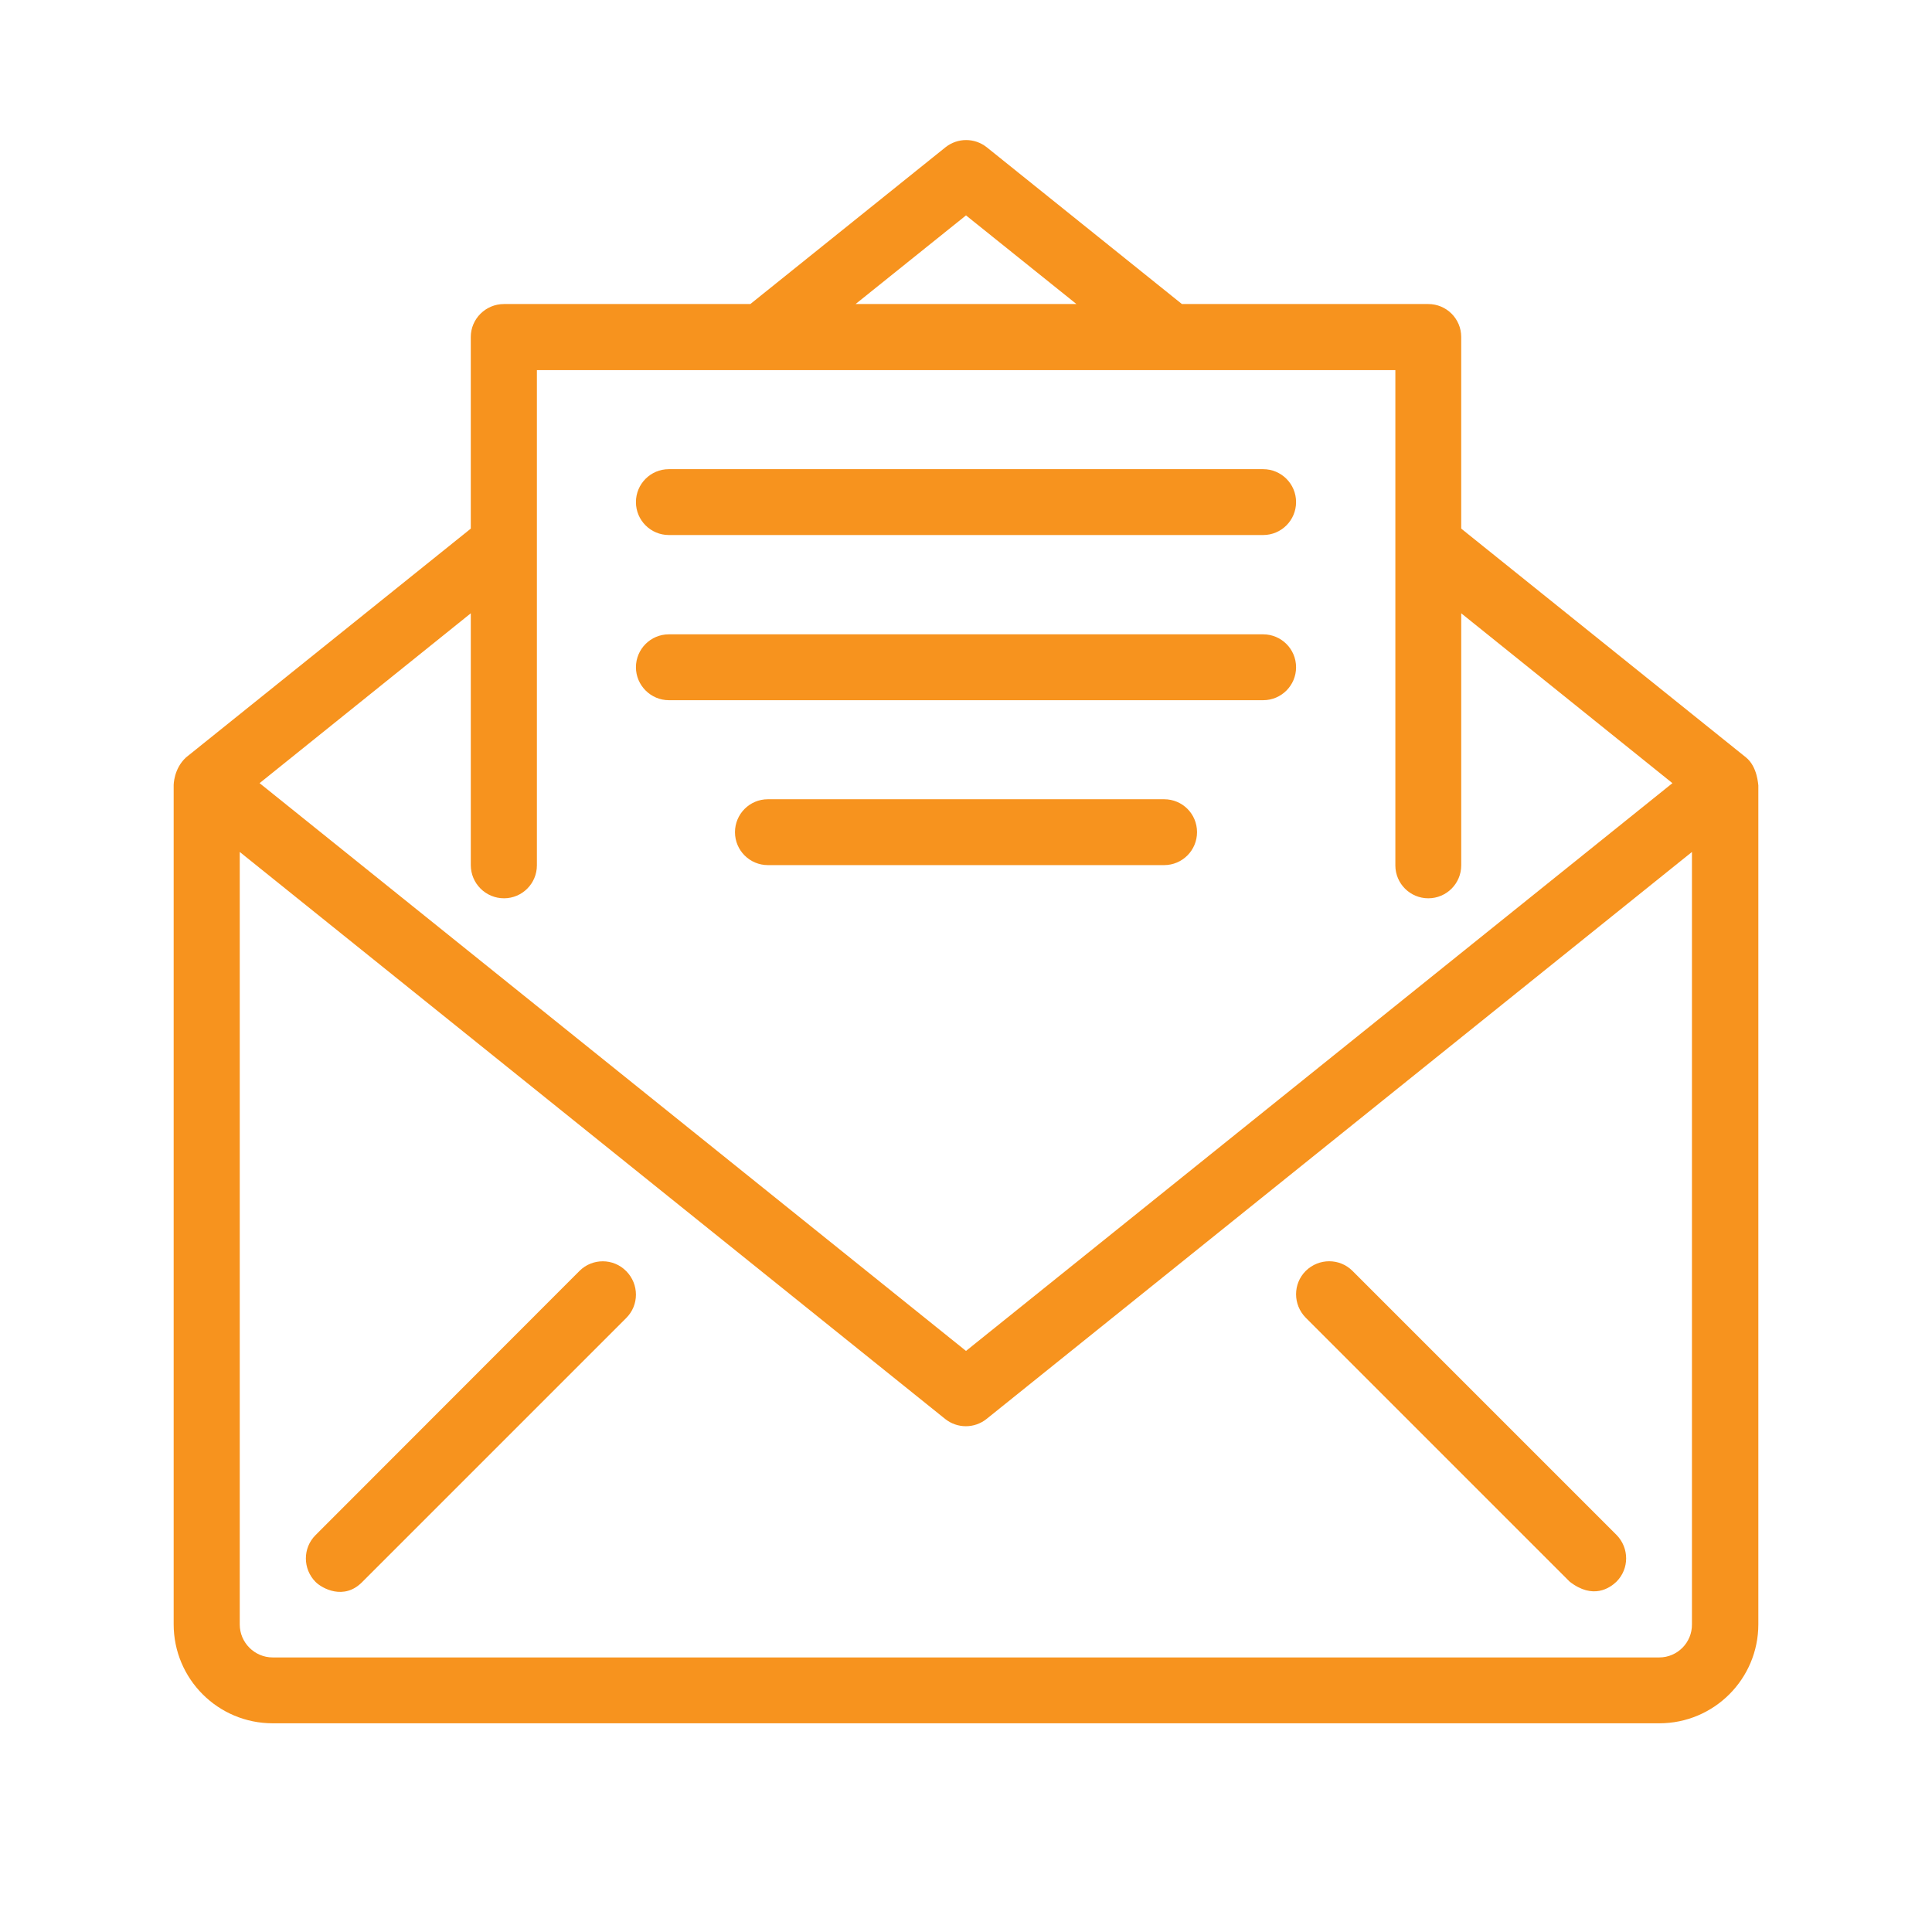 <svg xmlns="http://www.w3.org/2000/svg" xmlns:xlink="http://www.w3.org/1999/xlink" id="Layer_1" x="0px" y="0px" width="512px" height="512px" viewBox="0 0 512 512" xml:space="preserve"> <g id="g3736" transform="matrix(1.369,0,0,1.369,-109.031,37.385)"> <path id="path1324" fill="#F7931E" d="M-30.665,299.689h-242.65c-10.896,0-19.71-7.803-19.71-17.338V95.363H40.31V250.98 c0,2.148,1.965,3.875,4.405,3.875c2.443,0,4.405-1.729,4.405-3.875l0.002-208.408c0-13.88-12.802-25.141-28.581-25.141h-47.993 V2.449c0-2.148-1.965-3.875-4.405-3.875c-2.443,0-4.405,1.729-4.405,3.875v14.98h-62.287V2.449c0-2.148-1.965-3.875-4.405-3.875 c-2.443,0-4.405,1.729-4.405,3.875v14.98h-62.289V2.449c0-2.148-1.965-3.875-4.405-3.875c-2.443,0-4.405,1.729-4.405,3.875v14.98 h-62.344V2.449c0-2.148-1.965-3.875-4.405-3.875c-2.443,0-4.406,1.729-4.406,3.875v14.98h-23.701 c-15.779,0-28.582,11.261-28.582,25.141v239.73c0,13.88,12.802,25.14,28.582,25.14h242.65c2.443,0,4.405-1.729,4.405-3.875 c0.06-2.145-1.965-3.874-4.405-3.874V299.689z M-293.021,42.569c0-9.585,8.871-17.338,19.71-17.338h23.7v14.613 c-8.575,1.782-14.946,8.485-14.946,16.498c0,9.428,8.693,17.075,19.412,17.075c10.718,0,19.411-7.647,19.411-17.075 c0-8.012-6.431-14.77-14.946-16.498V25.232h62.226v14.613c-8.575,1.782-14.946,8.485-14.946,16.498 c0,9.428,8.693,17.075,19.411,17.075c10.719,0,19.412-7.647,19.412-17.075c0-8.012-6.431-14.77-14.946-16.498V25.232h62.226v14.613 c-8.575,1.782-14.946,8.485-14.946,16.498c0,9.428,8.693,17.075,19.412,17.075c10.718,0,19.411-7.647,19.411-17.075 c0-8.012-6.431-14.77-14.946-16.498V25.232h62.226v14.613c-8.575,1.782-14.947,8.485-14.947,16.498 c0,9.428,8.693,17.075,19.412,17.075s19.412-7.647,19.412-17.075c0-8.012-6.431-14.77-14.946-16.498V25.232h47.993 c10.896,0,19.71,7.803,19.71,17.338V87.56h-333.518L-293.021,42.569z M-245.206,60.271c2.443,0,4.406-1.729,4.406-3.875v-8.379 c3.572,1.466,6.133,4.661,6.133,8.329c0,5.134-4.704,9.272-10.541,9.272c-5.837,0-10.541-4.138-10.541-9.272 c0-3.665,2.5-6.86,6.133-8.329v8.379C-249.612,58.545-247.647,60.271-245.206,60.271L-245.206,60.271z M-174.108,60.271 c2.443,0,4.405-1.729,4.405-3.875v-8.379c3.572,1.466,6.133,4.661,6.133,8.329c0,5.134-4.704,9.272-10.541,9.272 c-5.837,0-10.541-4.138-10.541-9.272c0-3.665,2.5-6.86,6.132-8.329v8.379C-178.514,58.545-176.548,60.271-174.108,60.271 L-174.108,60.271z M-103.01,60.271c2.443,0,4.405-1.729,4.405-3.875v-8.379c3.572,1.466,6.133,4.661,6.133,8.329 c0,5.134-4.704,9.272-10.541,9.272c-5.837,0-10.541-4.138-10.541-9.272c0-3.718,2.5-6.86,6.133-8.329v8.379 C-107.419,58.545-105.453,60.271-103.01,60.271L-103.01,60.271z M-31.911,60.271c2.443,0,4.405-1.729,4.405-3.875v-8.379 c3.572,1.466,6.132,4.661,6.132,8.329c0,5.134-4.704,9.272-10.541,9.272c-5.837,0-10.541-4.138-10.541-9.272 c0-3.665,2.5-6.86,6.132-8.329v8.379C-36.321,58.545-34.355,60.271-31.911,60.271L-31.911,60.271z"></path> <path id="path1328" fill="#F7931E" d="M56.933,281.83c-7.443-6.547-30.486-20.793-50.674-29.278 c20.782-30.695,16.316-71.077-13.696-97.472c-17.15-15.086-39.956-23.412-64.249-23.412c-24.294,0-47.099,8.329-64.25,23.412 c-35.429,31.164-35.429,81.915,0,113.084c17.151,15.136,39.956,23.412,64.25,23.412c16.673,0,32.63-4.034,46.565-11.366 c9.586,17.755,25.782,38.026,33.226,44.573c6.727,5.918,15.6,8.906,24.414,8.906c8.871,0,17.684-2.933,24.414-8.906 c6.549-5.761,10.124-13.356,10.124-21.475c-0.002-8.117-3.575-15.712-10.124-21.473V281.83z M-129.743,262.713 c-15.483-13.619-24.055-31.74-24.055-51.015c0-19.274,8.515-37.398,24.055-51.015c15.482-13.619,36.084-21.108,57.996-21.108 s42.516,7.49,57.997,21.108c15.483,13.619,24.055,31.741,24.055,51.015c0,19.275-8.514,37.398-24.055,51.015 c-15.483,13.619-36.085,21.16-57.997,21.16S-114.202,276.33-129.743,262.713z M50.679,319.333c-10.003,8.799-26.32,8.799-36.323,0 c-6.371-5.604-22.687-25.717-32.035-43.422c3.572-2.355,7.087-4.871,10.302-7.699c3.276-2.881,6.075-5.918,8.753-9.061 c20.127,8.223,43.05,22.627,49.364,28.231c4.882,4.295,7.563,9.952,7.563,15.975c-0.121,6.023-2.802,11.679-7.624,15.975 L50.679,319.333z"></path> <path id="path1330" fill="#F7931E" d="M-214.596,122.812c0-4.924-4.586-8.956-10.181-8.956l-38.884-0.003 c-5.598,0-10.181,4.034-10.181,8.956v26.766c0,4.924,4.586,8.956,10.181,8.956h38.884c5.598,0,10.181-4.034,10.181-8.956V122.812z M-223.467,149.523c0,0.629-0.595,1.153-1.31,1.153h-38.884c-0.715,0-1.31-0.523-1.31-1.153v-26.765 c0-0.629,0.595-1.153,1.31-1.153h38.883c0.716,0,1.31,0.523,1.31,1.153V149.523z"></path> <path id="path1332" fill="#F7931E" d="M-136.059,149.523v-26.765c0-4.924-4.586-8.956-10.181-8.956h-38.883 c-5.598,0-10.182,4.034-10.182,8.956v26.765c0,4.924,4.586,8.956,10.182,8.956h38.883 C-140.643,158.532-136.059,154.5-136.059,149.523L-136.059,149.523z M-186.434,149.523v-26.765c0-0.629,0.595-1.153,1.31-1.153 h38.883c0.716,0,1.31,0.523,1.31,1.153v26.765c0,0.629-0.595,1.153-1.31,1.153h-38.883 C-185.839,150.729-186.434,150.205-186.434,149.523z"></path> <path id="path1334" fill="#F7931E" d="M-61.922,128.313c2.443,0,4.405-1.729,4.405-3.875v-1.622c0-4.924-4.586-8.956-10.182-8.956 h-38.882c-5.598,0-10.182,4.034-10.182,8.956v6.86c0,2.148,1.966,3.875,4.406,3.875c2.443,0,4.405-1.729,4.405-3.875v-6.86 c0-0.63,0.595-1.153,1.31-1.153h38.884c0.715,0,1.31,0.523,1.31,1.153v1.622C-66.328,126.584-64.363,128.313-61.922,128.313 L-61.922,128.313z"></path> <path id="path1336" fill="#F7931E" d="M10.902,150.727H5.782c-2.443,0-4.405,1.729-4.405,3.875c0,2.149,1.965,3.875,4.405,3.875 h5.121c5.598,0,10.182-4.034,10.182-8.956v-26.765c0-4.924-4.586-8.956-10.182-8.956h-38.883c-5.598,0-10.181,4.034-10.181,8.956 v5.394c0,2.149,1.965,3.875,4.405,3.875c2.443,0,4.405-1.729,4.405-3.875v-5.394c0-0.629,0.595-1.152,1.311-1.152h38.883 c0.715,0,1.31,0.523,1.31,1.152v26.765C12.213,150.203,11.618,150.727,10.902,150.727L10.902,150.727z"></path> <path id="path1338" fill="#F7931E" d="M-214.596,182.049c0-4.924-4.586-8.955-10.181-8.955h-38.884 c-5.598,0-10.181,4.034-10.181,8.955v26.766c0,4.924,4.586,8.956,10.181,8.956h38.884c5.598,0,10.181-4.034,10.181-8.956V182.049z M-223.467,208.762c0,0.629-0.595,1.152-1.31,1.152h-38.884c-0.715,0-1.31-0.523-1.31-1.152v-26.766c0-0.63,0.595-1.153,1.31-1.153 h38.883c0.716,0,1.31,0.523,1.31,1.153V208.762z"></path> <path id="path1340" fill="#F7931E" d="M-169.822,173.098h-15.245c-5.598,0-10.181,4.034-10.181,8.956v26.766 c0,4.924,4.586,8.957,10.181,8.957h7.503c2.443,0,4.406-1.73,4.406-3.875c0-2.149-1.966-3.875-4.406-3.875h-7.503 c-0.715,0-1.31-0.523-1.31-1.152v-26.766c0-0.63,0.595-1.153,1.31-1.153h15.245c2.443,0,4.406-1.729,4.406-3.875 C-165.414,174.827-167.379,173.098-169.822,173.098L-169.822,173.098z"></path> <path id="path1342" fill="#F7931E" d="M-224.779,232.279h-38.883c-5.598,0-10.182,4.034-10.182,8.956V268 c0,4.924,4.586,8.956,10.182,8.956h38.883c5.598,0,10.182-4.034,10.182-8.956v-26.765 C-214.597,236.311-219.184,232.279-224.779,232.279L-224.779,232.279z M-223.468,268c0,0.63-0.595,1.152-1.31,1.152h-38.883 c-0.716,0-1.31-0.522-1.31-1.152v-26.765c0-0.629,0.595-1.152,1.31-1.152h38.883c0.715,0,1.31,0.523,1.31,1.152L-223.468,268z"></path> <path id="path1344" fill="#F7931E" d="M-185.065,240.081h12.742c2.443,0,4.405-1.729,4.405-3.874c0-2.149-1.965-3.875-4.405-3.875 h-12.742c-5.598,0-10.182,4.034-10.182,8.956v26.765c0,4.924,4.586,8.956,10.182,8.956h31.619c2.443,0,4.405-1.729,4.405-3.875 c0-2.148-1.965-3.874-4.405-3.874h-31.619c-0.715,0-1.31-0.523-1.31-1.152V241.34c-0.06-0.733,0.535-1.258,1.31-1.258V240.081z"></path> </g> <g id="g2146" transform="matrix(0.362,0,0,0.397,112.234,-32.416)"> <g id="g2142"> <path id="path1914" fill="#F7931E" d="M-676.952,908.146c-18.535-20.441-37.464-30.969-58.74-46.983 c17.526,0.726,33.938-2.521,43.793-12.713h-0.003c5.992-6.029,9.729-13.939,10.584-22.396 c2.857-24.307-15.791-47.488-43.008-57.794c-71.793-28-156.46-8.511-222.38-1.007c-39.199,3.587-81.648,3.304-120.12,3.304 c-42.672,0-58.129,25.146-58.129,42.057v183.069c0,15.682,8.961,25.427,23.406,25.427h51.74l0.005-0.005 c3.229,14.688,13.01,27.081,26.537,33.64c13.533,6.559,29.321,6.559,42.849,0s23.31-18.952,26.537-33.64h202.212h0.003 c3.294,14.609,13.074,26.914,26.561,33.423c13.484,6.514,29.203,6.514,42.693,0c13.482-6.509,23.265-18.809,26.561-33.423 c49.335,8.011,39.199-57.511,26.656-74.7c-9.524-22.512-25.539-35.452-47.77-38.253L-676.952,908.146z M-650.463,942.253 c-13.776-1.177-23.631-4.313-23.575-16.52h-0.003c9.723,2.196,18.192,8.129,23.58,16.52H-650.463z M-1001.803,1043.049 c-8.555,0-16.762-3.397-22.809-9.449c-6.052-6.047-9.451-14.255-9.451-22.807c0-8.553,3.399-16.756,9.451-22.807 c6.046-6.047,14.253-9.449,22.809-9.449c8.555,0,16.757,3.402,22.809,9.449c6.046,6.051,9.446,14.255,9.446,22.807 c-0.011,8.548-3.418,16.736-9.464,22.773c-6.049,6.037-14.245,9.424-22.79,9.424V1043.049z M-1001.803,961.742 c-11.895,0.01-23.378,4.343-32.33,12.177c-8.946,7.839-14.747,18.647-16.333,30.439h-51.075c-2.801,0-6.61,0-6.61-8.627 l0.004-183.29c0.46-5.835,3.242-11.241,7.726-15.008c7.336-6.716,18.984-10.247,33.602-10.247 c38.865,0,81.596,0.283,121.631-3.412c63.785-7.115,147.109-26.207,214.539,0c32.931,13.383,33.603,34.329,32.648,40.435 c-1.457,13.272-12.319,20.272-31.472,20.272l-82.266-0.007c-2.523,0-4.91,1.132-6.508,3.09c-1.594,1.955-2.229,4.52-1.724,6.992 c6.834,43.566,12.376,107.69,10.474,149.862h-26.993V877.465c0-5.571-2.212-10.911-6.151-14.85 c-3.936-3.937-9.281-6.15-14.847-6.15h-44.244c-5.569,0-10.908,2.216-14.847,6.15c-3.939,3.939-6.151,9.279-6.151,14.85v126.838 h-30.468c-1.581-11.773-7.376-22.581-16.312-30.415c-8.936-7.839-20.407-12.172-32.292-12.196V961.742z M-853.294,1004.358h-52.64 V877.455c0.03-2.304,1.894-4.168,4.198-4.2h44.241c2.323,0,4.201,1.881,4.201,4.2V1004.358z M-703.942,1042.995 c-8.544-0.059-16.711-3.506-22.714-9.582c-6.008-6.071-9.357-14.279-9.319-22.822c0.04-8.543,3.467-16.721,9.529-22.738 c6.057-6.017,14.261-9.385,22.801-9.365c8.542,0.02,16.727,3.422,22.763,9.469c6.03,6.051,9.421,14.24,9.421,22.783 c-0.013,8.592-3.451,16.82-9.543,22.871C-687.099,1039.662-695.352,1043.039-703.942,1042.995L-703.942,1042.995z M-636.744,993.491c-2.069,13.27-9.014,12.487-18.702,11.197c-8.625-56.674-88.426-56.782-97.272,0l-39.984,0.005 c0.893-47.889-2.177-95.764-9.184-143.141h39.199c26.489,22.96,50.007,33.6,72.799,57.456 c-4.535,31.36,19.436,41.439,48.666,40.543c4.991,10.567,6.691,22.394,4.875,33.935L-636.744,993.491z"></path> </g> </g> <path id="path1916" fill="#F7931E" d="M-228.229,329.036v-13.329c0-1.766-0.64-3.461-1.781-4.711c-1.14-1.25-2.687-1.953-4.3-1.953 h-25.539c-1.613,0-3.16,0.703-4.301,1.953s-1.781,2.945-1.781,4.711v13.329c0,1.769,0.641,3.462,1.781,4.712 s2.688,1.953,4.301,1.953h25.6c1.603-0.02,3.134-0.729,4.262-1.977C-228.861,332.479-228.229,330.793-228.229,329.036 L-228.229,329.036z M-234.311,329.036h-25.479v-13.329h25.479V329.036z"></path> <path id="path1918" fill="#F7931E" d="M-263.962,299.98v-9.33c0-2.734-2.024-4.953-4.521-4.953h-10.845 c-1.202-0.004-2.357,0.515-3.209,1.443c-0.851,0.931-1.331,2.193-1.331,3.51v9.33c-0.011,1.326,0.462,2.6,1.316,3.541 c0.853,0.938,2.015,1.464,3.224,1.457h10.845c1.206,0,2.361-0.527,3.211-1.465C-264.423,302.574-263.952,301.303-263.962,299.98 L-263.962,299.98z M-270.043,298.27l-7.743,0.002v-5.91h7.743V298.27z"></path> <path id="path1920" fill="#F7931E" d="M-179.784,296.803h14.919c2.627,0.025,4.78-2.274,4.824-5.152v-6.664 c0.011-1.406-0.494-2.758-1.4-3.752c-0.907-0.994-2.141-1.547-3.424-1.534h-14.919c-1.273,0-2.494,0.558-3.389,1.552 c-0.896,0.994-1.391,2.339-1.375,3.734v6.665v-0.001C-184.514,294.507-182.392,296.805-179.784,296.803L-179.784,296.803z M-178.466,286.363h12.345v3.775l-12.345,0.002V286.363z"></path> <path id="path1922" fill="#F7931E" d="M-209.052,335.521h-2.433c-1.68,0-3.041,1.492-3.041,3.332s1.361,3.332,3.041,3.332h2.433 c1.68,0,3.039-1.492,3.039-3.332S-207.372,335.521-209.052,335.521z"></path> <path id="path1924" fill="#F7931E" d="M-160.18,315.332l-3.203-2.511c-0.522-0.399-1.145-0.616-1.784-0.623h-7.135 c-0.91,0.008-1.77,0.46-2.347,1.233c-0.575,0.771-0.808,1.787-0.632,2.766c1.128,5.282,1.746,10.682,1.844,16.104 c0,1.842,1.361,3.334,3.041,3.334h25.073c1.216-0.057,2.285-0.896,2.725-2.141c0.439-1.242,0.165-2.652-0.697-3.592 C-148.592,324.601-154.234,319.73-160.18,315.332L-160.18,315.332z M-167.437,328.971c-0.189-3.395-0.582-6.77-1.176-10.107h2.473 c4.054,3.242,8.25,6.331,12.648,10.107H-167.437z"></path> <path id="path2591" fill="#F7931E" d="M746.289,905.094H594.346c-3.996,0-7.236,3.239-7.236,7.236c0,3.994,3.24,7.234,7.236,7.234 h151.943c3.997,0,7.236-3.24,7.236-7.234C753.525,908.333,750.286,905.094,746.289,905.094z"></path> <path id="path2593" fill="#F7931E" d="M746.289,934.035H594.346c-3.996,0-7.236,3.24-7.236,7.236c0,3.995,3.24,7.235,7.236,7.235 h151.943c3.997,0,7.236-3.24,7.236-7.235C753.525,937.275,750.286,934.035,746.289,934.035z"></path> <path id="path2595" fill="#F7931E" d="M746.289,962.978H594.346c-3.996,0-7.236,3.239-7.236,7.234c0,3.997,3.24,7.237,7.236,7.237 h151.943c3.997,0,7.236-3.24,7.236-7.237C753.525,966.217,750.286,962.978,746.289,962.978z"></path> <path id="path2597" fill="#F7931E" d="M753.525,1176.418c0-3.996-3.239-7.236-7.236-7.236H594.346c-3.996,0-7.236,3.24-7.236,7.236 c0,3.994,3.24,7.234,7.236,7.234h151.943C750.286,1183.652,753.525,1180.412,753.525,1176.418z"></path> <path id="path2599" fill="#F7931E" d="M594.346,1198.123c-3.996,0-7.236,3.24-7.236,7.236s3.24,7.236,7.236,7.236h104.918 c3.995,0,7.235-3.24,7.235-7.236s-3.24-7.236-7.235-7.236H594.346z"></path> <path id="path2601" fill="#F7931E" d="M699.256,1067.887c3.996,0,7.234-3.24,7.234-7.234c0-3.996-3.238-7.236-7.234-7.236H594.338 c-3.996,0-7.235,3.24-7.235,7.236c0,3.994,3.239,7.234,7.235,7.234H699.256z"></path> <path id="path2603" fill="#F7931E" d="M587.109,1125.77c0,3.838,1.525,7.521,4.239,10.232c2.712,2.715,6.396,4.238,10.231,4.238 h28.942c3.838,0,7.521-1.523,10.233-4.238c2.713-2.711,4.237-6.395,4.237-10.232v-28.941c0-3.836-1.524-7.52-4.237-10.232 c-2.713-2.715-6.396-4.238-10.233-4.238H601.58c-3.836,0-7.52,1.523-10.231,4.238c-2.714,2.713-4.239,6.396-4.239,10.232V1125.77z M601.58,1096.828h28.942v28.941H601.58V1096.828z"></path> <path id="path2605" fill="#F7931E" d="M741.8,1034.445l9.971-9.973H594.344c-3.994,0-7.234,3.24-7.234,7.234 c0,3.996,3.24,7.236,7.234,7.236h144.015c0.943-1.641,2.097-3.156,3.434-4.496L741.8,1034.445z"></path> <path id="path2607" fill="#F7931E" d="M875.718,900.521c-0.946-2.874-2.778-5.382-5.229-7.157c-2.456-1.781-5.405-2.74-8.434-2.746 H789.7c-3.838,0-7.52,1.525-10.233,4.237c-2.713,2.714-4.237,6.396-4.237,10.233v72.354c0.005,3.03,0.965,5.98,2.745,8.432 c1.776,2.455,4.283,4.285,7.158,5.232l13.666-13.664h-9.1v-72.354h72.354v9.1L875.718,900.521z"></path> <path id="path2609" fill="#F7931E" d="M811.036,1110.184l-6.863,2.289v13.295c0,3.838,1.524,7.521,4.238,10.232 c2.713,2.715,6.396,4.238,10.232,4.238h28.942c3.836,0,7.52-1.523,10.232-4.238c2.714-2.711,4.238-6.395,4.238-10.232v-28.941 c0-3.838-1.524-7.52-4.238-10.232c-2.713-2.715-6.396-4.238-10.232-4.238h-5.481l-14.471,14.471h19.952v28.941h-28.942v-20.049 C816.44,1107.711,813.851,1109.23,811.036,1110.184L811.036,1110.184z"></path> <path id="path2611" fill="#F7931E" d="M720.688,1096.828l4.258-14.471h-14.829c-3.838,0-7.521,1.523-10.233,4.238 c-2.714,2.713-4.239,6.396-4.239,10.232v28.941c0,3.838,1.525,7.521,4.239,10.232c2.713,2.715,6.396,4.238,10.233,4.238h28.941 c3.171-0.006,6.252-1.055,8.767-2.99c2.516-1.936,4.324-4.643,5.146-7.707l-7.045,2.348h-0.002 c-3.761,1.254-7.795,1.453-11.662,0.578c-3.865-0.877-7.419-2.793-10.275-5.545c-0.374-0.363-0.693-0.766-1.039-1.154h-12.83 v-28.941H720.688z"></path> <path id="path2613" fill="#F7931E" d="M919.94,856.305v-41.658c-0.01-7.675-3.063-15.031-8.485-20.456 c-5.427-5.423-12.782-8.476-20.457-8.485H572.639c-7.674,0.009-15.029,3.063-20.455,8.485c-5.424,5.427-8.476,12.781-8.486,20.456 v405.184c0.01,7.676,3.063,15.029,8.486,20.457c5.427,5.424,12.781,8.475,20.455,8.484h318.359 c7.676-0.008,15.03-3.061,20.457-8.484c5.423-5.428,8.476-12.781,8.485-20.457v-215.309l-14.472,14.471v200.838 c0,3.838-1.524,7.52-4.237,10.232c-2.714,2.715-6.396,4.238-10.233,4.238H572.639c-3.836,0-7.52-1.523-10.232-4.238 c-2.713-2.713-4.238-6.395-4.238-10.232V850.824h347.301v19.952L919.94,856.305z M558.168,836.354v-21.707 c0-3.838,1.525-7.521,4.238-10.232c2.713-2.715,6.396-4.238,10.232-4.238h318.359c3.838,0,7.52,1.523,10.233,4.238 c2.713,2.712,4.237,6.395,4.237,10.232v21.707H558.168z"></path> <path id="path2615" fill="#F7931E" d="M961.236,845.707c-1.356-1.356-3.197-2.119-5.117-2.119c-1.918,0-3.759,0.763-5.116,2.119 l-198.971,198.969c-0.855,0.857-1.482,1.912-1.824,3.076l-18.089,61.502c-0.759,2.584-0.024,5.377,1.915,7.248 c1.941,1.869,4.758,2.51,7.313,1.656l65.119-21.705c1.065-0.357,2.034-0.953,2.829-1.748l195.356-195.357 c1.356-1.355,2.119-3.197,2.119-5.116s-0.763-3.759-2.119-5.116L961.236,845.707z M749.904,1100.055l13.662-46.449l0.813-0.814 l31.826,31.826L749.904,1100.055z M807.79,1075.742l-33.18-33.18l156.186-156.186l33.18,33.18L807.79,1075.742z M974.205,909.328 l-33.176-33.184l15.091-15.092l33.18,33.18L974.205,909.328z"></path> <path id="path3119" fill="#F7931E" d="M1001.716-86.72v254.768h154.756c93.464,0,144.328-43.489,144.328-127.671 c0-86.469-55.124-127.097-144.328-127.097H1001.716z M1156.472-99.881c137.017,0,157.489,87.806,157.489,140.259 c0,90.858-55.95,140.896-157.489,140.896H988.428V-99.881H1156.472z M1022.443,59.072h49.529v88.249h-49.529V59.072z M1078.013,14.628c0,17.039-13.797,30.773-30.772,30.773c-17.041,0.063-30.838-13.734-30.838-30.773 C1016.402-26.382,1077.949-26.382,1078.013,14.628z M1096.896,0.258v28.803h8.838c6.104,0,11.762-1.78,11.762-14.624 c0-12.462-6.294-14.179-11.762-14.179H1096.896z M1244.086-13.983h14.307v43.044h21.172c-5.85-78.077-67.269-94.926-123.093-94.926 h-59.512v51.882h8.774c16.086,0,26.067,10.936,26.067,28.421c0,18.121-9.728,28.866-26.067,28.866h-8.774v104.018h59.512 c90.729,0,122.329-42.152,123.475-104.018h-35.733L1244.086-13.983z M1204.348,17.999h10.364l-4.769-16.214h-0.891L1204.348,17.999z M1182.031,43.366l17.357-57.349h20.283l17.294,57.349h-14.815l-3.306-11.125h-18.692l-3.243,11.125H1182.031z M1175.229,29.061 v14.242h-35.288v-57.287h34.144V0.258h-19.901v6.74h18.82v14.242h-18.82v7.884h21.046V29.061z"></path> <path id="path3515" fill="#F7931E" d="M358.433,336.807c-3.413-3.414-8.924-3.414-12.4,0c-3.414,3.414-3.414,8.924,0,12.4 l69.949,69.951c6.169,4.791,10.631,1.705,12.401,0c3.414-3.414,3.414-8.924,0-12.402L358.433,336.807z"></path> <path id="path3517" fill="#F7931E" d="M462.697,200.718l-75.46-60.63V89.3c0-4.854-3.936-8.727-8.728-8.727h-65.292l-51.705-41.538 c-3.215-2.559-7.743-2.559-10.957,0l-51.707,41.538h-65.291c-4.855,0-8.794,3.936-8.794,8.728v50.788l-75.46,60.63 c-3.281,3.018-3.281,7.284-3.281,7.413v222.31c0,14.502,11.746,26.248,26.246,26.248h367.463c14.501,0,26.246-11.746,26.246-26.248 v-222.31C465.912,208.001,465.782,203.21,462.697,200.718L462.697,200.718z M256.001,57.082l29.268,23.491h-58.531L256.001,57.082z M133.555,238.056c4.854,0,8.728-3.937,8.728-8.728V98.089h227.5v131.239c0,4.854,3.936,8.728,8.728,8.728 c4.854,0,8.728-3.937,8.728-8.728V162.53l55.972,45.015L256.001,358.01L68.794,207.544l55.972-45.015v66.732 c0,4.854,3.937,8.794,8.794,8.794H133.555z M439.729,439.238H72.266c-4.791,0-8.728-3.936-8.728-8.727V225.779l186.945,150.264 c3.214,2.559,7.742,2.559,10.957,0l186.944-150.264v204.663c0.066,4.855-3.872,8.795-8.661,8.795L439.729,439.238z"></path> <path id="path3519" fill="#F7931E" d="M177.258,141.788h157.487c4.854,0,8.728-3.936,8.728-8.728c0-4.854-3.937-8.727-8.728-8.727 H177.258c-4.854,0-8.728,3.936-8.728,8.727C168.53,137.916,172.466,141.788,177.258,141.788z"></path> <path id="path3521" fill="#F7931E" d="M177.258,185.561h157.487c4.854,0,8.728-3.937,8.728-8.728c0-4.854-3.937-8.728-8.728-8.728 H177.258c-4.854,0-8.728,3.937-8.728,8.728S172.466,185.561,177.258,185.561z"></path> <path id="path3523" fill="#F7931E" d="M308.497,211.808H203.505c-4.854,0-8.727,3.937-8.727,8.728c0,4.854,3.936,8.728,8.727,8.728 h104.992c4.854,0,8.728-3.937,8.728-8.728C317.225,215.681,313.352,211.808,308.497,211.808z"></path> <path id="path3525" fill="#F7931E" d="M153.569,336.807L83.62,406.822c-3.414,3.414-3.414,8.924,0,12.402 c1.706,1.705,7.546,4.986,12.4,0l69.949-69.951c3.414-3.412,3.414-8.924,0-12.4C162.557,333.396,156.979,333.396,153.569,336.807 L153.569,336.807z"></path> </svg>